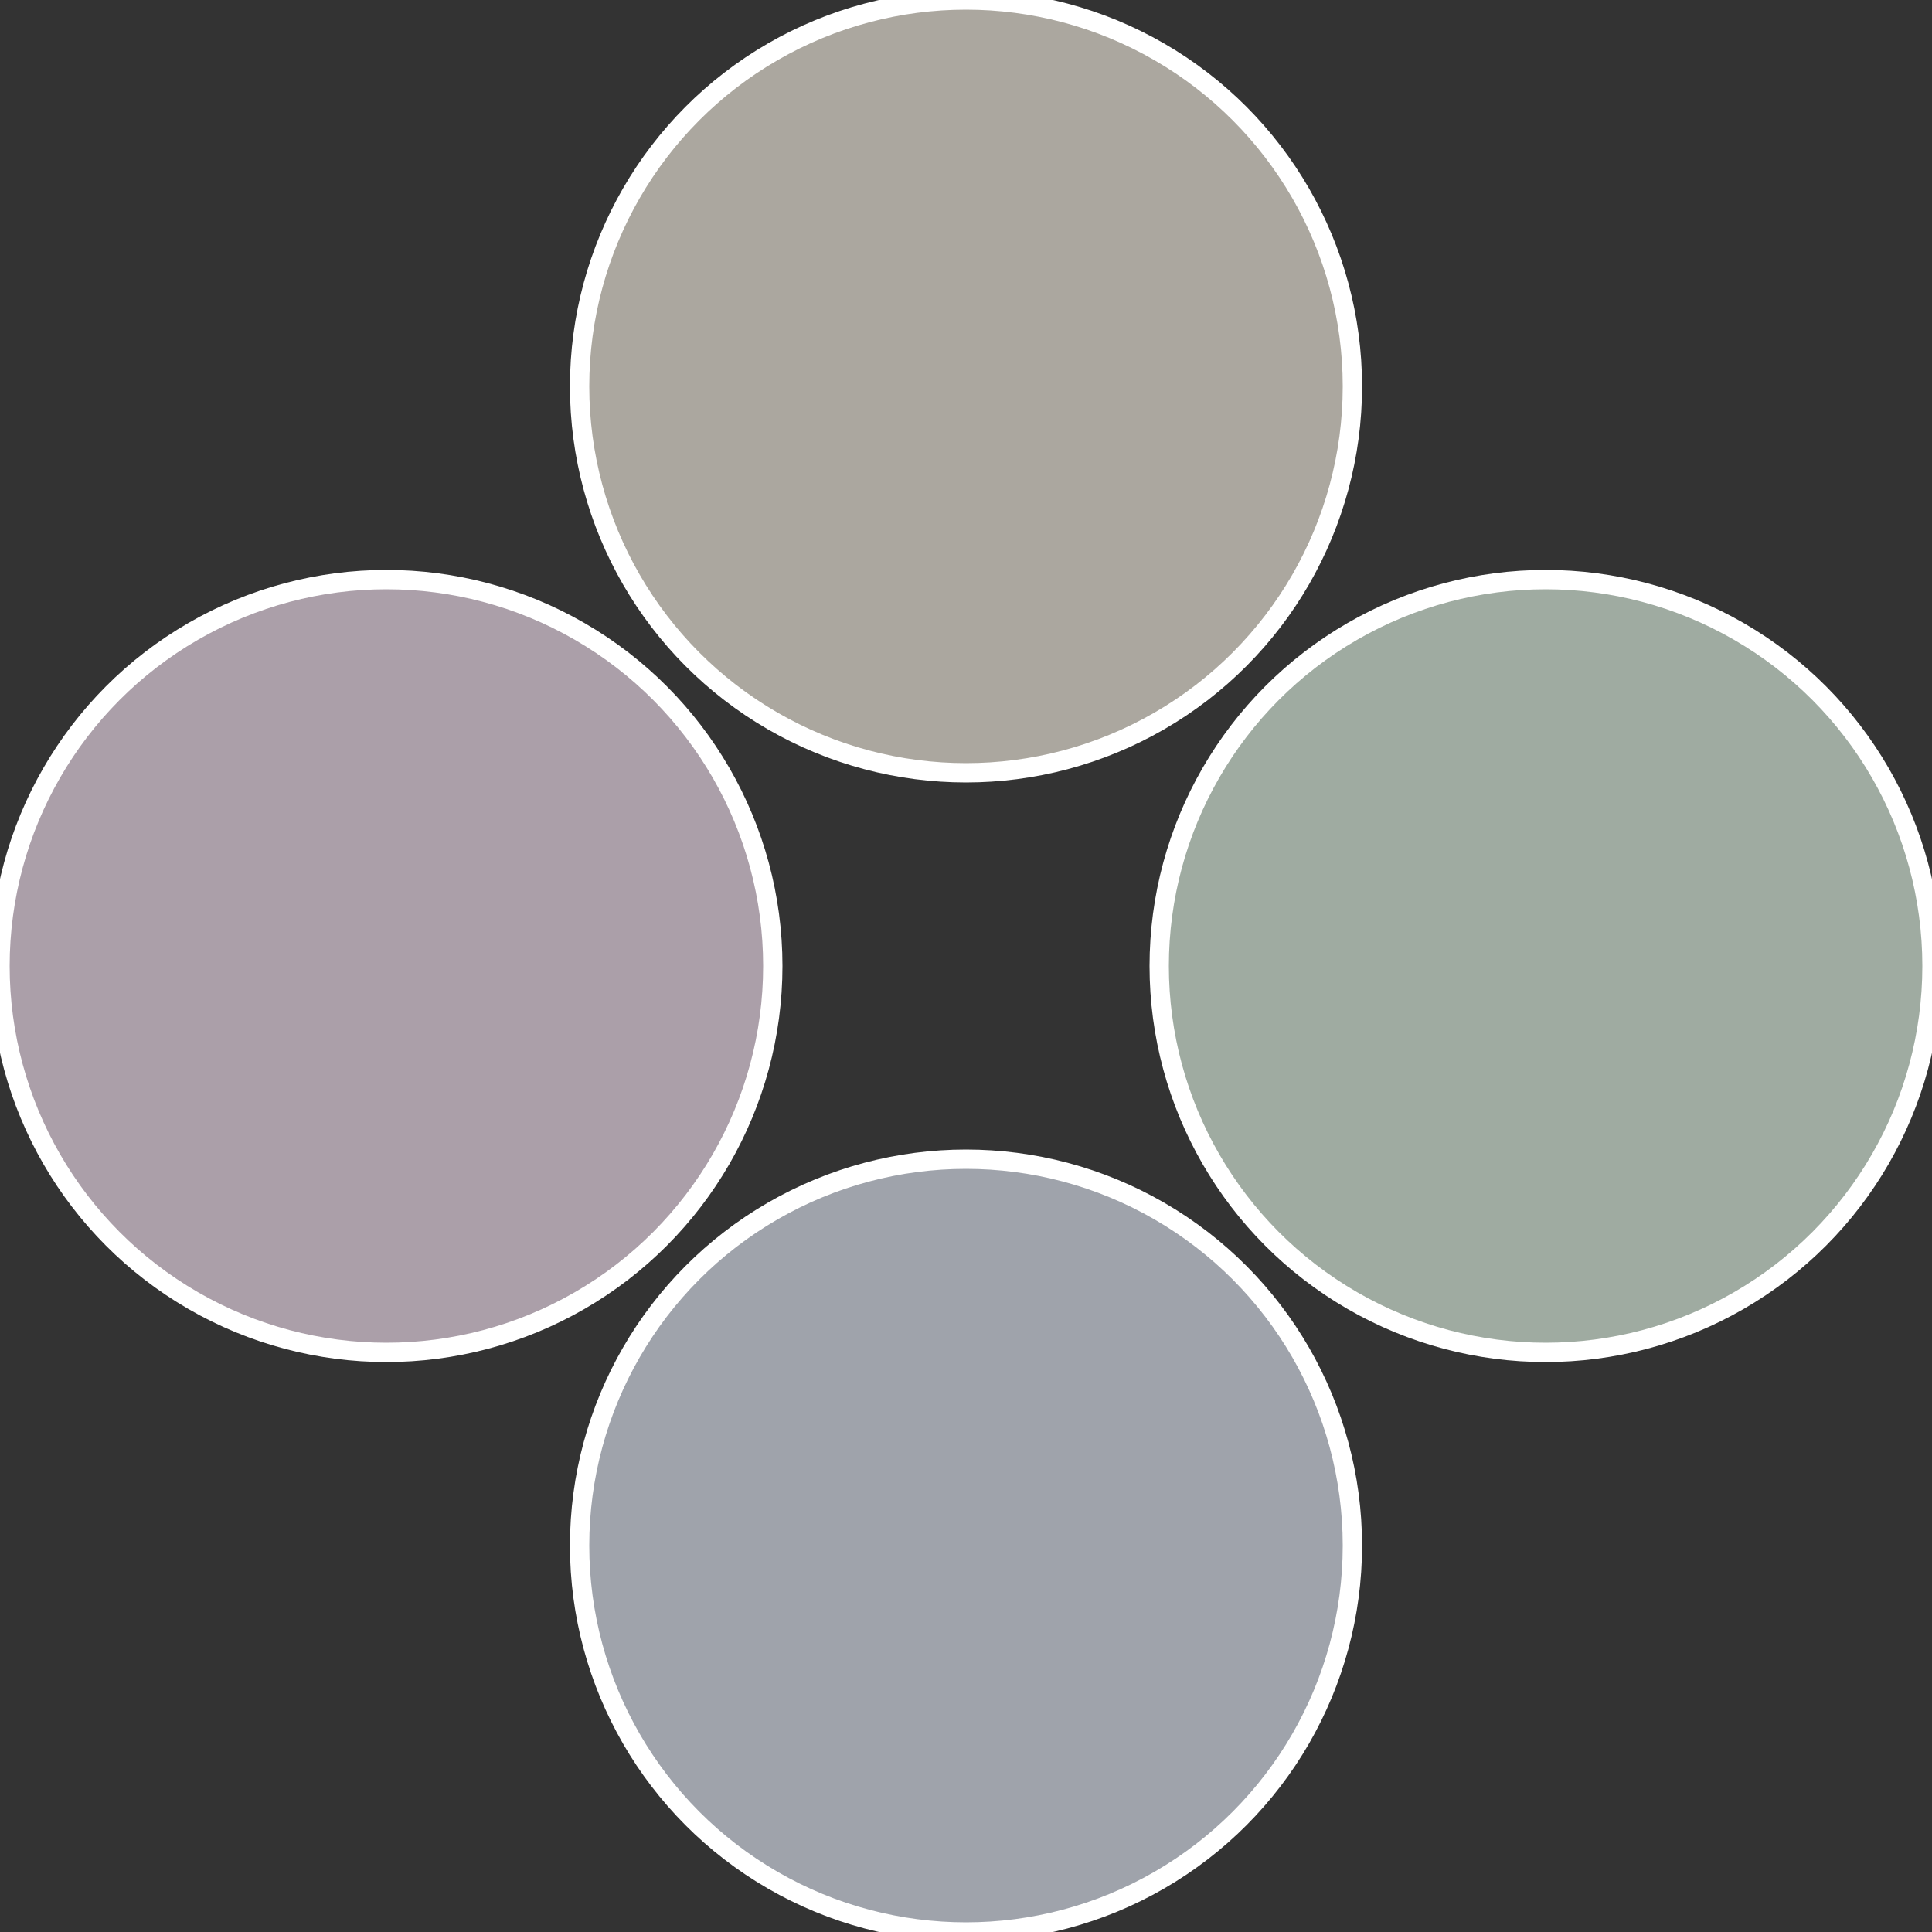 <?xml version="1.0" standalone="no"?>
<svg width="500" height="500" viewBox="-1 -1 2 2" xmlns="http://www.w3.org/2000/svg">
 
                <rect x="-1" y="-1" width="2" height="2" fill="#333333" stroke="none"/>
 
                <circle cx="0.6" cy="0" r="0.4" fill="#9faba1" stroke="#fff" stroke-width="1%" />
             
                <circle cx="3.6739403974421E-17" cy="0.6" r="0.4" fill="#9fa3ab" stroke="#fff" stroke-width="1%" />
             
                <circle cx="-0.6" cy="7.3478807948841E-17" r="0.4" fill="#ab9fa9" stroke="#fff" stroke-width="1%" />
             
                <circle cx="-1.1021821192326E-16" cy="-0.6" r="0.4" fill="#aba79f" stroke="#fff" stroke-width="1%" />
            </svg>

